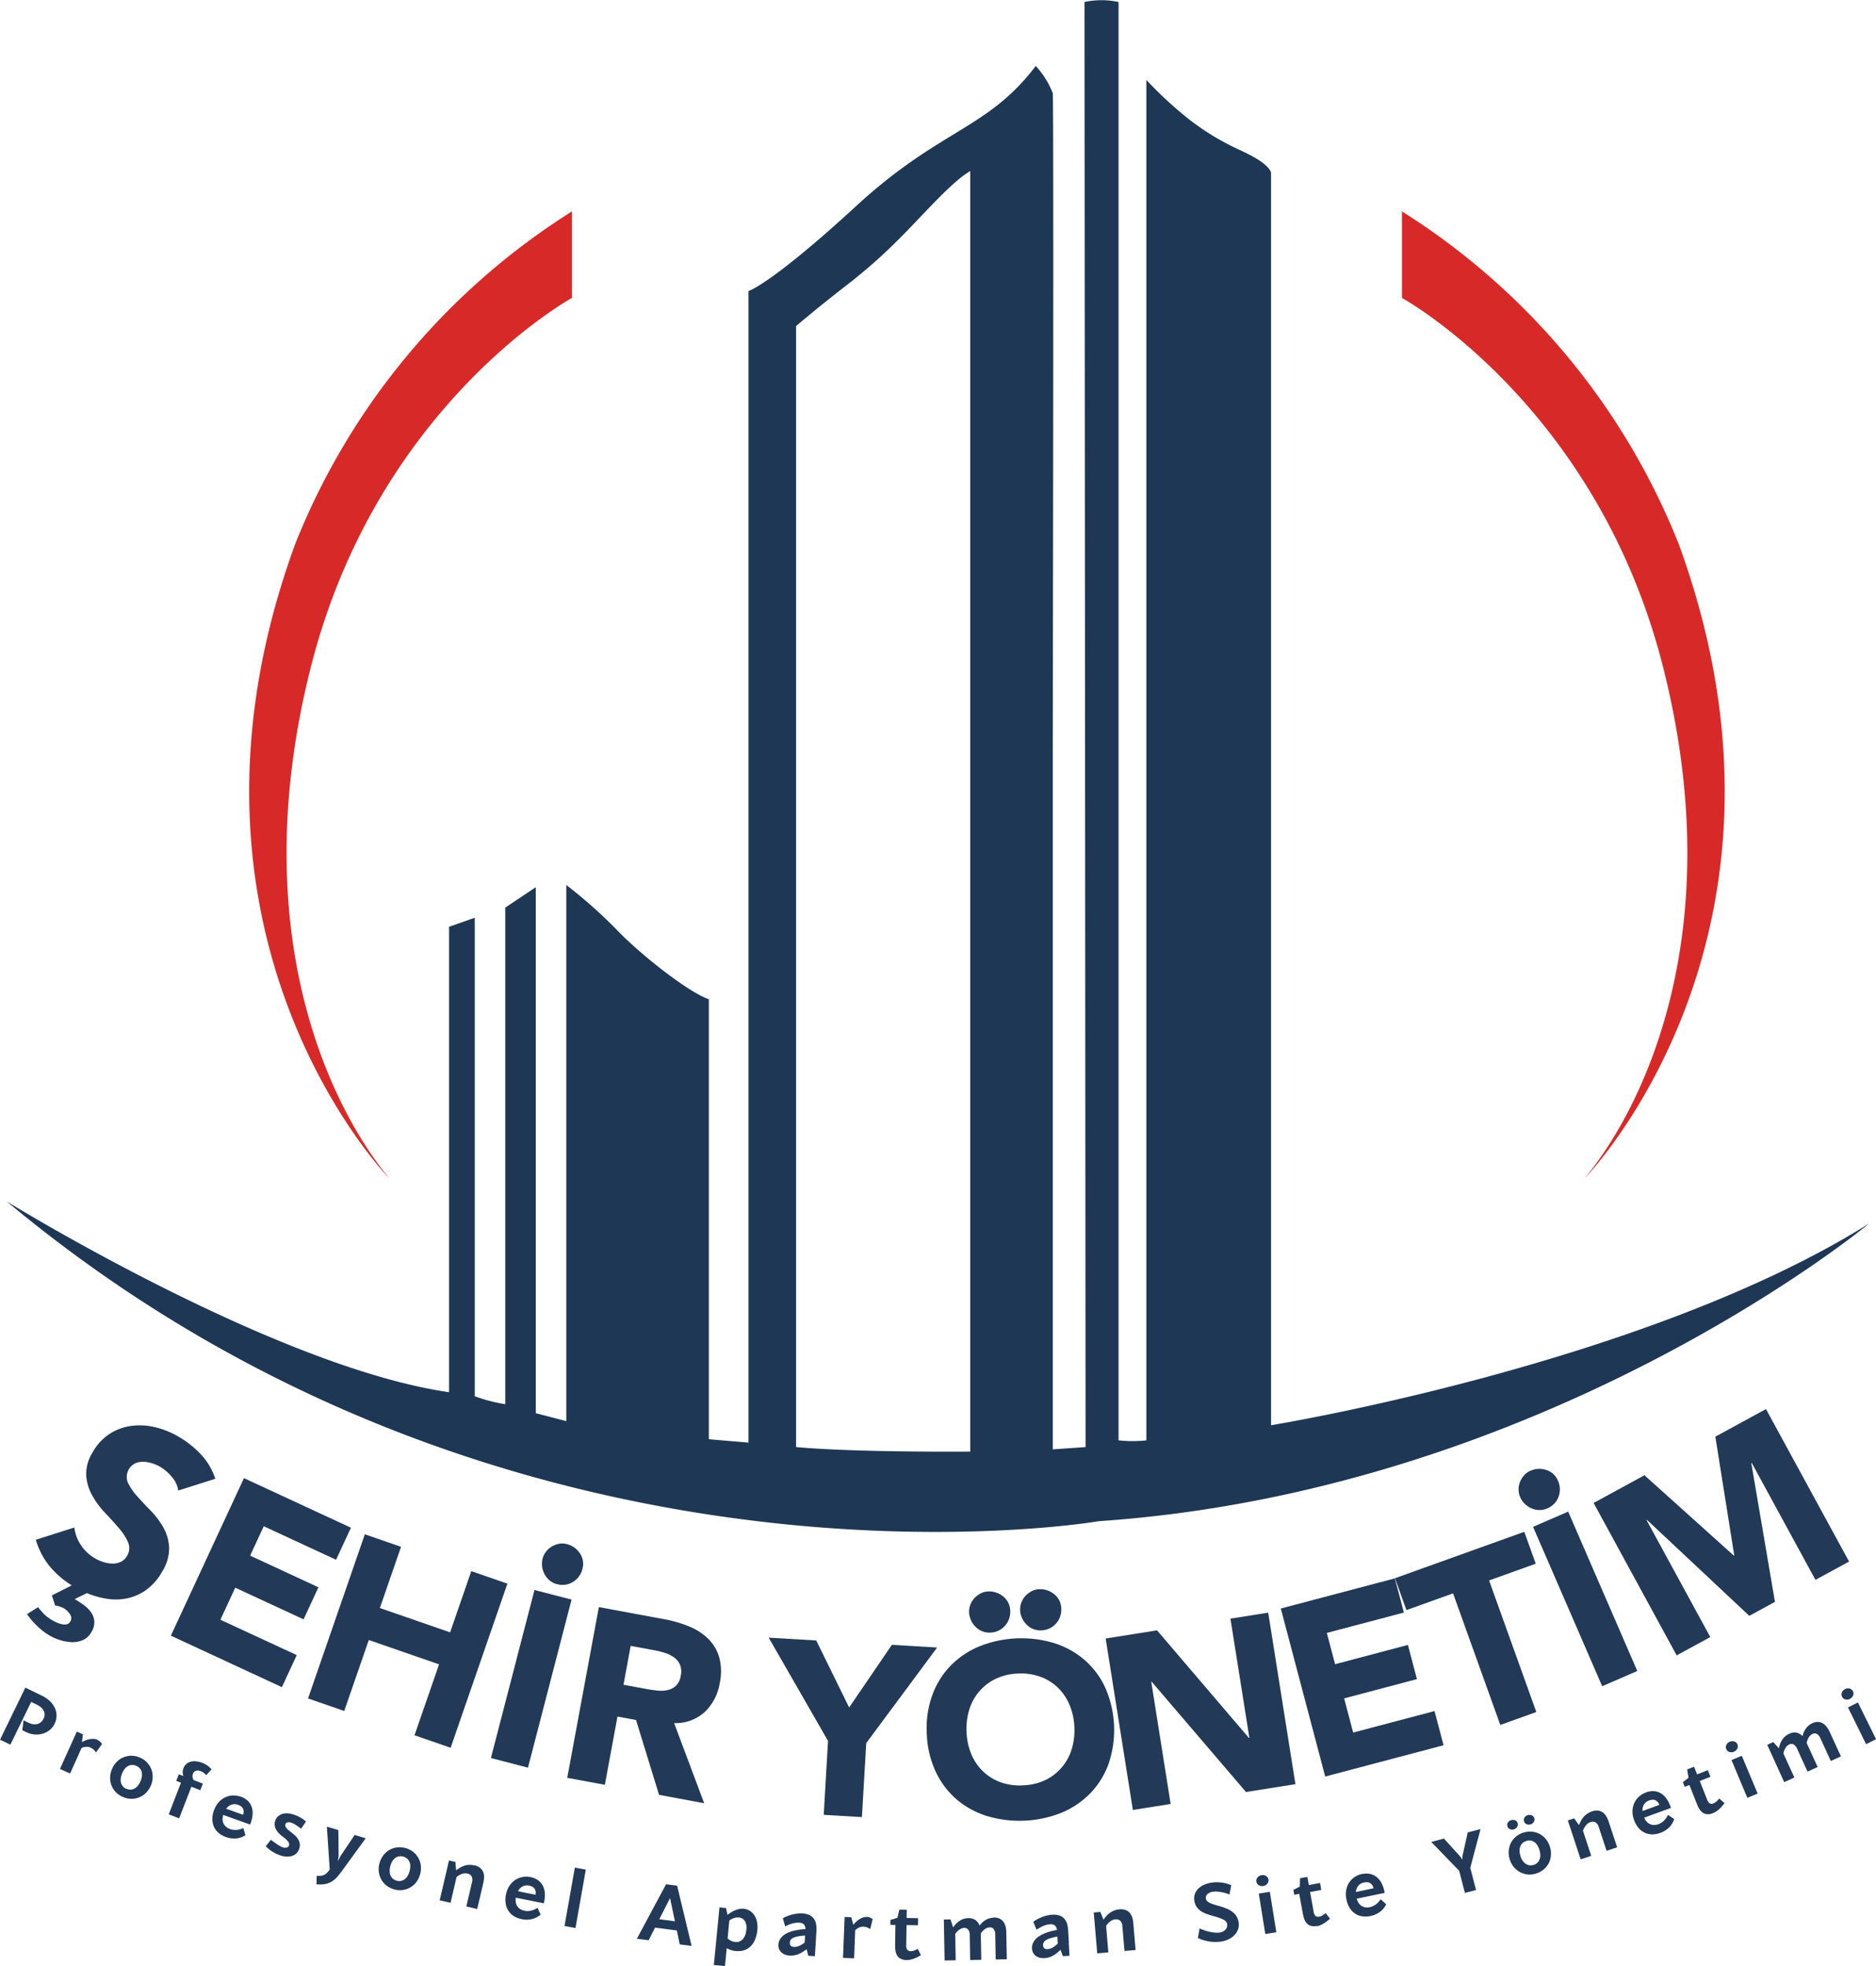 <svg xmlns="http://www.w3.org/2000/svg" width="150.674" height="157.914" viewBox="0 0 150.674 157.914">
  <g id="logo" transform="translate(-15.13 -6.856)">
    <g id="Group_33" data-name="Group 33" transform="translate(17.302 120.032)">
      <path id="Path_149" data-name="Path 149" d="M32.246,274.027a2.165,2.165,0,0,0-.529-1.11,3.651,3.651,0,0,0-.935-.8,2.9,2.9,0,0,0-.638-.275,2.616,2.616,0,0,0-.7-.122,1.48,1.48,0,0,0-.664.127A1.223,1.223,0,0,0,28.2,273.4a4.5,4.5,0,0,0,.747,1.088c.337.376.7.769,1.106,1.18a6.384,6.384,0,0,1,1.005,1.351,3.663,3.663,0,0,1,.455,1.6,3.556,3.556,0,0,1-.564,1.927,4.543,4.543,0,0,1-1.211,1.416,4.108,4.108,0,0,1-1.486.7,4.4,4.4,0,0,1-1.643.074,6.807,6.807,0,0,1-1.7-.468l-.983.481a8.452,8.452,0,0,1,.734.481,2.566,2.566,0,0,1,.586.586,1.453,1.453,0,0,1,.258.717,1.52,1.52,0,0,1-.24.874,1.456,1.456,0,0,1-.7.642,2.021,2.021,0,0,1-.909.157,3.644,3.644,0,0,1-.935-.175,4.283,4.283,0,0,1-.782-.337,5.308,5.308,0,0,1-1.018-.778,5.7,5.7,0,0,1-.822-.962l.887-.555c.1.135.249.3.428.5a3.029,3.029,0,0,0,.717.551,3.328,3.328,0,0,0,.415.205,1.945,1.945,0,0,0,.406.122.89.89,0,0,0,.358-.009.432.432,0,0,0,.262-.214.528.528,0,0,0-.044-.616,1.546,1.546,0,0,0-.476-.455,2.133,2.133,0,0,0-.695-.219l-.262-.809,1.6-.809a7.2,7.2,0,0,1-1.783-1.538,6.133,6.133,0,0,1-1.106-2.124L23.9,277a3.236,3.236,0,0,0,.546,1.442,3.387,3.387,0,0,0,1.119,1.04,3.283,3.283,0,0,0,.7.3,2.436,2.436,0,0,0,.73.114,1.412,1.412,0,0,0,.651-.149,1.11,1.11,0,0,0,.485-.468,1.177,1.177,0,0,0,.079-1.1,4.4,4.4,0,0,0-.743-1.141c-.337-.389-.7-.8-1.11-1.228a6.87,6.87,0,0,1-1.023-1.386,3.83,3.83,0,0,1-.481-1.6,3.233,3.233,0,0,1,.516-1.862,4.146,4.146,0,0,1,1.368-1.486,4.265,4.265,0,0,1,1.731-.638,5.278,5.278,0,0,1,1.9.1,6.88,6.88,0,0,1,1.875.752,7.937,7.937,0,0,1,1.814,1.429,5.258,5.258,0,0,1,1.163,1.967l-2.976.944Z" transform="translate(-20.1 -267.488)" fill="#223957"/>
      <path id="Path_150" data-name="Path 150" d="M52.391,278.48l8.6,3.986-1.193,2.574-5.809-2.692-1.093,2.36,5.485,2.544-1.193,2.574L51.7,287.283l-1.193,2.574,6.132,2.841-1.193,2.574-8.916-4.135,5.87-12.653Z" transform="translate(-34.978 -272.938)" fill="#223957"/>
      <path id="Path_151" data-name="Path 151" d="M76.3,288.81l2.907,1.005-1.7,4.917,5.643,1.954,1.7-4.917,2.9,1.005-4.559,13.182-2.9-1.005,1.971-5.695L76.618,297.3,74.646,303l-2.906-1.005L76.3,288.81Z" transform="translate(-49.17 -278.753)" fill="#223957"/>
      <path id="Path_152" data-name="Path 152" d="M108.841,294.243l2.976.769-3.5,13.5-2.976-.774,3.5-13.5Zm1.809-.468a1.524,1.524,0,0,1-.594-.3,1.663,1.663,0,0,1-.4-.49,1.827,1.827,0,0,1-.2-.612,1.721,1.721,0,0,1,.035-.651,1.522,1.522,0,0,1,.275-.559,1.594,1.594,0,0,1,.463-.411,1.852,1.852,0,0,1,.573-.219,1.417,1.417,0,0,1,.634.022,1.748,1.748,0,0,1,1.049.739,1.491,1.491,0,0,1,.205,1.254,1.666,1.666,0,0,1-.76,1.045,1.584,1.584,0,0,1-1.285.175Z" transform="translate(-68.084 -279.711)" fill="#223957"/>
      <path id="Path_153" data-name="Path 153" d="M121.909,302.184l5.306.983a9.546,9.546,0,0,1,1.949.573,4.71,4.71,0,0,1,1.521.983,3.462,3.462,0,0,1,.887,1.486,4.383,4.383,0,0,1,.044,2.08,4.091,4.091,0,0,1-1.215,2.33,3.452,3.452,0,0,1-2.448.879l2.413,6.438-3.623-.673-1.849-6.014-1.49-.275-1.014,5.481-3.02-.559,2.539-13.715Zm1.971,6.233,1.783.332c.271.048.559.092.87.131a2.782,2.782,0,0,0,.857-.022,1.485,1.485,0,0,0,.695-.341,1.392,1.392,0,0,0,.4-.826,1.5,1.5,0,0,0-.057-.874,1.471,1.471,0,0,0-.455-.577,2.54,2.54,0,0,0-.712-.363,6.713,6.713,0,0,0-.822-.214l-1.976-.367-.577,3.121Z" transform="translate(-75.982 -286.279)" fill="#223957"/>
      <path id="Path_154" data-name="Path 154" d="M161.154,316.1l-4.764-8.291,3.816.223,2.644,5.385,3.431-5.031,3.636.214-5.695,7.679-.345,5.94-3.068-.179Z" transform="translate(-96.822 -289.449)" fill="#223957"/>
      <path id="Path_155" data-name="Path 155" d="M185.428,310.5a7.851,7.851,0,0,1,.428-3.055,6.6,6.6,0,0,1,1.464-2.382,6.9,6.9,0,0,1,2.316-1.569,9.1,9.1,0,0,1,6.023-.267,6.908,6.908,0,0,1,2.448,1.359,6.6,6.6,0,0,1,1.665,2.242,8.469,8.469,0,0,1,.267,6.062,6.6,6.6,0,0,1-1.464,2.382,6.972,6.972,0,0,1-2.316,1.573,9.132,9.132,0,0,1-6.023.262,6.909,6.909,0,0,1-2.448-1.359,6.6,6.6,0,0,1-1.665-2.242A7.833,7.833,0,0,1,185.428,310.5Zm3.191-.14a5.169,5.169,0,0,0,.385,1.788,4.078,4.078,0,0,0,.94,1.377,3.926,3.926,0,0,0,1.407.874,4.515,4.515,0,0,0,1.8.253,4.617,4.617,0,0,0,1.766-.411,4.01,4.01,0,0,0,1.324-1,4.1,4.1,0,0,0,.813-1.455,5.172,5.172,0,0,0,.227-1.814,5.109,5.109,0,0,0-.385-1.779,4.133,4.133,0,0,0-.94-1.39,3.986,3.986,0,0,0-1.407-.874,4.593,4.593,0,0,0-1.8-.258,4.54,4.54,0,0,0-1.766.415,4.01,4.01,0,0,0-1.324,1,4.1,4.1,0,0,0-.813,1.464,5.188,5.188,0,0,0-.227,1.805Zm1.914-7.977a1.546,1.546,0,0,1-.656-.109,1.664,1.664,0,0,1-.529-.35,1.77,1.77,0,0,1-.524-1.158,1.574,1.574,0,0,1,.1-.616,1.6,1.6,0,0,1,.323-.529,1.874,1.874,0,0,1,.485-.376,1.432,1.432,0,0,1,.612-.166,1.756,1.756,0,0,1,1.219.4,1.486,1.486,0,0,1,.564,1.136,1.656,1.656,0,0,1-.42,1.219,1.606,1.606,0,0,1-1.18.546Zm4.1-.179a1.545,1.545,0,0,1-.656-.109,1.665,1.665,0,0,1-.529-.35,1.774,1.774,0,0,1-.367-.525,1.6,1.6,0,0,1-.157-.634,1.575,1.575,0,0,1,.1-.616,1.6,1.6,0,0,1,.323-.529,1.875,1.875,0,0,1,.485-.376,1.433,1.433,0,0,1,.612-.166,1.756,1.756,0,0,1,1.219.4,1.486,1.486,0,0,1,.564,1.136,1.656,1.656,0,0,1-.42,1.219,1.606,1.606,0,0,1-1.18.546Z" transform="translate(-113.163 -284.43)" fill="#223957"/>
      <path id="Path_156" data-name="Path 156" d="M218.31,305.286l4.126-.656,7.378,8.641h.039l-1.521-9.581,3.033-.481,2.185,13.776-3.969.629-7.57-8.851h-.039l1.556,9.812-3.033.481-2.185-13.776Z" transform="translate(-131.679 -286.859)" fill="#223957"/>
      <path id="Path_157" data-name="Path 157" d="M250.49,299.331l9.161-2.421.726,2.745-6.189,1.635.664,2.513,5.848-1.547.726,2.745-5.848,1.547.726,2.745,6.534-1.726.726,2.745-9.506,2.513-3.562-13.484Z" transform="translate(-149.794 -283.313)" fill="#223957"/>
      <path id="Path_158" data-name="Path 158" d="M276.143,293.3l-3.746,1.346-.918-2.561,10.385-3.728.918,2.561-3.746,1.346,3.794,10.568-2.893,1.036Z" transform="translate(-161.61 -278.5)" fill="#223957"/>
      <path id="Path_159" data-name="Path 159" d="M296.5,279.96a1.509,1.509,0,0,1-.651.131,1.588,1.588,0,0,1-.621-.14,1.875,1.875,0,0,1-.533-.358,1.582,1.582,0,0,1-.371-.538,1.533,1.533,0,0,1-.127-.612,1.58,1.58,0,0,1,.114-.608,1.856,1.856,0,0,1,.319-.524,1.4,1.4,0,0,1,.516-.372,1.732,1.732,0,0,1,1.281-.061,1.477,1.477,0,0,1,.931.861,1.654,1.654,0,0,1,.044,1.289,1.594,1.594,0,0,1-.9.931Zm-1.141,1.482,2.819-1.224,5.551,12.8-2.819,1.224Z" transform="translate(-174.4 -271.983)" fill="#223957"/>
      <path id="Path_160" data-name="Path 160" d="M307.98,273.339l4.082-2.225,7.177,6.455.035-.017-1.517-9.537,4.065-2.216,6.674,12.247-2.7,1.469-5.118-9.393-.035.017,1.9,11.145-2.059,1.123-8.217-7.706-.035.018,5.118,9.393-2.7,1.469-6.674-12.247Z" transform="translate(-182.157 -265.8)" fill="#223957"/>
    </g>
    <g id="Group_34" data-name="Group 34" transform="translate(15.13 142.401)">
      <path id="Path_161" data-name="Path 161" d="M17.158,316.98l1.337.651a2.413,2.413,0,0,1,.66.455,1.868,1.868,0,0,1,.393.559,1.439,1.439,0,0,1,.122.616,1.493,1.493,0,0,1-.153.621,1.408,1.408,0,0,1-.411.516,1.592,1.592,0,0,1-.568.288,1.751,1.751,0,0,1-.642.057,1.908,1.908,0,0,1-.647-.179l-.328-.157.1-.8.393.192a1.241,1.241,0,0,0,.38.122.881.881,0,0,0,.341-.017.711.711,0,0,0,.284-.149.871.871,0,0,0,.21-.28.769.769,0,0,0,.083-.319.721.721,0,0,0-.066-.3.842.842,0,0,0-.205-.271,1.469,1.469,0,0,0-.332-.223l-.476-.232-1.67,3.435-.83-.4,2.028-4.174Z" transform="translate(-15.13 -316.98)" fill="#223957"/>
      <path id="Path_162" data-name="Path 162" d="M29.135,325.721a1.046,1.046,0,0,1,.236.153,1.267,1.267,0,0,1,.157.192l-.485.677a1.062,1.062,0,0,0-.214-.249.935.935,0,0,0-.227-.14.75.75,0,0,0-.323-.061,1.093,1.093,0,0,0-.389.083l-.927,2.059-.813-.367,1.355-3,.485.219-.074.629a2.2,2.2,0,0,1,.306-.149,1.5,1.5,0,0,1,.323-.092,1.566,1.566,0,0,1,.315-.022.8.8,0,0,1,.288.07Z" transform="translate(-21.334 -321.534)" fill="#223957"/>
      <path id="Path_163" data-name="Path 163" d="M36.405,332.823a1.746,1.746,0,0,1-.564-.376,1.61,1.61,0,0,1-.472-1.176,1.726,1.726,0,0,1,.149-.691,1.783,1.783,0,0,1,.389-.586,1.577,1.577,0,0,1,.542-.363,1.631,1.631,0,0,1,.629-.122,1.711,1.711,0,0,1,.664.14,1.679,1.679,0,0,1,.564.376,1.633,1.633,0,0,1,.358.538,1.665,1.665,0,0,1,.122.643,1.758,1.758,0,0,1-.144.686,1.8,1.8,0,0,1-.389.59,1.577,1.577,0,0,1-.542.363,1.637,1.637,0,0,1-.634.122,1.709,1.709,0,0,1-.664-.14Zm.28-.66a.764.764,0,0,0,.332.066.7.7,0,0,0,.31-.087.892.892,0,0,0,.271-.232,1.387,1.387,0,0,0,.21-.363,1.573,1.573,0,0,0,.114-.411.829.829,0,0,0-.026-.35.684.684,0,0,0-.157-.28.836.836,0,0,0-.284-.192.782.782,0,0,0-.337-.066.7.7,0,0,0-.31.087.861.861,0,0,0-.267.227,1.6,1.6,0,0,0-.323.774.944.944,0,0,0,.026.354.7.7,0,0,0,.157.284.751.751,0,0,0,.284.2Z" transform="translate(-26.523 -324.034)" fill="#223957"/>
      <path id="Path_164" data-name="Path 164" d="M47.118,332.242l-.38-.149.205-.529.372.144a.868.868,0,0,1,0-.629.83.83,0,0,1,.232-.341.858.858,0,0,1,.354-.184,1.242,1.242,0,0,1,.446-.026,1.932,1.932,0,0,1,.507.131,1.607,1.607,0,0,1,.42.232,1.683,1.683,0,0,1,.3.28l-.437.468a1.247,1.247,0,0,0-.184-.188.87.87,0,0,0-.245-.135.571.571,0,0,0-.385-.031.382.382,0,0,0-.245.24.574.574,0,0,0-.035.219.639.639,0,0,0,.092.288l.739.284-.205.529-.717-.28-.983,2.539-.835-.323.983-2.539Z" transform="translate(-32.581 -324.602)" fill="#223957"/>
      <path id="Path_165" data-name="Path 165" d="M56.451,336.9a1.564,1.564,0,0,1,.551.328,1.207,1.207,0,0,1,.319.5,1.534,1.534,0,0,1,.07.642,2.526,2.526,0,0,1-.2.769l-2.155-.774a1.248,1.248,0,0,0-.052.385.861.861,0,0,0,.083.323.763.763,0,0,0,.205.253,1,1,0,0,0,.315.175,1.144,1.144,0,0,0,.288.066,1.932,1.932,0,0,0,.275,0,1.269,1.269,0,0,0,.262-.052,2.275,2.275,0,0,0,.24-.092l.166.577a1.8,1.8,0,0,1-.319.157,1.651,1.651,0,0,1-.787.092,2.206,2.206,0,0,1-.463-.109,1.847,1.847,0,0,1-.577-.323,1.36,1.36,0,0,1-.372-.481,1.483,1.483,0,0,1-.135-.616,2.084,2.084,0,0,1,.131-.73,2,2,0,0,1,.354-.621,1.667,1.667,0,0,1,.511-.4,1.553,1.553,0,0,1,.616-.162,1.636,1.636,0,0,1,.669.1Zm.184,1.455a.764.764,0,0,0,.039-.3.534.534,0,0,0-.07-.227.541.541,0,0,0-.153-.162.851.851,0,0,0-.219-.109.79.79,0,0,0-.52-.018.873.873,0,0,0-.437.332l1.359.485Z" transform="translate(-37.107 -328.139)" fill="#223957"/>
      <path id="Path_166" data-name="Path 166" d="M65.124,343.463a2.465,2.465,0,0,1-.337-.135,3.111,3.111,0,0,1-.59-.38,2.148,2.148,0,0,1-.227-.214l.415-.52c.079.066.157.127.245.188s.17.122.253.179.166.1.24.144a.978.978,0,0,0,.2.092.524.524,0,0,0,.341.022.263.263,0,0,0,.17-.162.318.318,0,0,0-.044-.275,1.574,1.574,0,0,0-.323-.337l-.2-.153a2.5,2.5,0,0,1-.293-.271,1.349,1.349,0,0,1-.2-.293.914.914,0,0,1-.087-.319.884.884,0,0,1,.044-.345.76.76,0,0,1,.214-.341.944.944,0,0,1,.341-.2,1.269,1.269,0,0,1,.437-.048,1.973,1.973,0,0,1,.5.1,3.116,3.116,0,0,1,.533.236,2.743,2.743,0,0,1,.446.319l-.4.577c-.061-.052-.127-.1-.2-.153l-.205-.14a1.906,1.906,0,0,0-.2-.114,1.1,1.1,0,0,0-.175-.074.546.546,0,0,0-.306-.026.217.217,0,0,0-.166.144.314.314,0,0,0,.022.223.785.785,0,0,0,.254.275l.175.14c.122.1.236.192.337.289a1.341,1.341,0,0,1,.245.31.9.9,0,0,1,.118.345.866.866,0,0,1-.048.4.85.85,0,0,1-.223.363.9.9,0,0,1-.354.205,1.251,1.251,0,0,1-.45.052,1.984,1.984,0,0,1-.511-.1Z" transform="translate(-42.624 -329.992)" fill="#223957"/>
      <path id="Path_167" data-name="Path 167" d="M77.245,343.461l-2.015,2.771-.21.258a1.829,1.829,0,0,1-.428.4,1.712,1.712,0,0,1-.446.21,1.761,1.761,0,0,1-.441.074c-.144,0-.284,0-.415-.009l.017-.682c.1,0,.184,0,.267,0a.75.75,0,0,0,.227-.039.917.917,0,0,0,.21-.1,1.021,1.021,0,0,0,.2-.192l.14-.17v-.009l-.227-3.44.922.275.022,2.045-.057.459.2-.411,1.145-1.7.887.267Z" transform="translate(-47.87 -331.363)" fill="#223957"/>
      <path id="Path_168" data-name="Path 168" d="M85.972,349.7a1.766,1.766,0,0,1-.612-.293,1.641,1.641,0,0,1-.424-.481,1.733,1.733,0,0,1-.205-.621,1.771,1.771,0,0,1,.052-.7,1.818,1.818,0,0,1,.306-.634,1.682,1.682,0,0,1,.485-.433,1.566,1.566,0,0,1,.608-.205,1.8,1.8,0,0,1,1.285.341,1.618,1.618,0,0,1,.428.485,1.579,1.579,0,0,1,.205.621,1.885,1.885,0,0,1-.358,1.333,1.635,1.635,0,0,1-1.1.638,1.68,1.68,0,0,1-.673-.048Zm.188-.695a.825.825,0,0,0,.341.017.756.756,0,0,0,.3-.131.859.859,0,0,0,.236-.262,1.542,1.542,0,0,0,.162-.385,1.687,1.687,0,0,0,.057-.42.8.8,0,0,0-.074-.345.754.754,0,0,0-.192-.258.776.776,0,0,0-.306-.153.763.763,0,0,0-.341-.018.675.675,0,0,0-.293.127.988.988,0,0,0-.236.262,1.346,1.346,0,0,0-.162.393,1.423,1.423,0,0,0-.052.415.87.87,0,0,0,.074.345.717.717,0,0,0,.192.262.747.747,0,0,0,.306.153Z" transform="translate(-54.303 -333.494)" fill="#223957"/>
      <path id="Path_169" data-name="Path 169" d="M98.7,349.129a1.116,1.116,0,0,1,.459.205.827.827,0,0,1,.249.319,1.022,1.022,0,0,1,.079.406,2.074,2.074,0,0,1-.052.455l-.5,2.129-.87-.205.455-1.954a.633.633,0,0,0-.031-.459.483.483,0,0,0-.332-.227.793.793,0,0,0-.415.017,1.427,1.427,0,0,0-.463.258l-.485,2.072-.87-.2.747-3.2.52.122.048.669a3.728,3.728,0,0,1,.337-.223,1.85,1.85,0,0,1,.345-.153,1.466,1.466,0,0,1,.367-.061,1.626,1.626,0,0,1,.4.039Z" transform="translate(-60.609 -334.859)" fill="#223957"/>
      <path id="Path_170" data-name="Path 170" d="M110.036,351.768a1.56,1.56,0,0,1,.59.245,1.231,1.231,0,0,1,.389.446,1.551,1.551,0,0,1,.162.625,2.569,2.569,0,0,1-.083.787l-2.247-.45a1.151,1.151,0,0,0,0,.389.817.817,0,0,0,.127.31.788.788,0,0,0,.24.223,1.1,1.1,0,0,0,.337.127,1.131,1.131,0,0,0,.293.022,1.4,1.4,0,0,0,.275-.044,1.211,1.211,0,0,0,.249-.092c.079-.039.153-.079.223-.122l.249.546a1.821,1.821,0,0,1-.293.2,1.5,1.5,0,0,1-.354.144,1.758,1.758,0,0,1-.411.061,2,2,0,0,1-.472-.044,1.924,1.924,0,0,1-.616-.236,1.4,1.4,0,0,1-.437-.424,1.456,1.456,0,0,1-.223-.59,1.939,1.939,0,0,1,.026-.739,1.905,1.905,0,0,1,.262-.664,1.647,1.647,0,0,1,.446-.472,1.554,1.554,0,0,1,.586-.249,1.684,1.684,0,0,1,.677,0Zm.393,1.416a.763.763,0,0,0,0-.3.571.571,0,0,0-.1-.214.5.5,0,0,0-.175-.14.964.964,0,0,0-.232-.079.793.793,0,0,0-.516.057.86.86,0,0,0-.385.393Z" transform="translate(-67.418 -336.545)" fill="#223957"/>
      <path id="Path_171" data-name="Path 171" d="M119.7,350.064l.879.157-.83,4.69-.879-.157.83-4.694Z" transform="translate(-73.529 -335.602)" fill="#223957"/>
      <path id="Path_172" data-name="Path 172" d="M135.368,356.831l-1.748-.227-.511,1.014-.948-.122,2.347-4.375.887.118,1.163,4.834-.953-.122-.232-1.11Zm-.149-.73-.393-1.871-.865,1.7,1.259.166Z" transform="translate(-81.01 -337.324)" fill="#223957"/>
      <path id="Path_173" data-name="Path 173" d="M148.653,357.47a1.274,1.274,0,0,1,.494.149,1.148,1.148,0,0,1,.385.341,1.44,1.44,0,0,1,.232.524,2.028,2.028,0,0,1,.039.7,2.531,2.531,0,0,1-.192.791,1.629,1.629,0,0,1-.372.546,1.3,1.3,0,0,1-.529.3,1.765,1.765,0,0,1-.651.052,1.845,1.845,0,0,1-.393-.083,2.237,2.237,0,0,1-.323-.144l-.14,1.438L146.31,362l.35-3.588.1-1.04.529.052.114.551a2.129,2.129,0,0,1,.306-.214,2.033,2.033,0,0,1,.323-.162,1.909,1.909,0,0,1,.319-.1.988.988,0,0,1,.3-.017Zm-.634,2.679a.7.7,0,0,0,.363-.048.71.71,0,0,0,.271-.2,1,1,0,0,0,.179-.315,1.674,1.674,0,0,0,.087-.406,1.1,1.1,0,0,0-.118-.717.614.614,0,0,0-.481-.28.9.9,0,0,0-.385.044,1.558,1.558,0,0,0-.38.192l-.14,1.447a1.109,1.109,0,0,0,.258.179.907.907,0,0,0,.341.1Z" transform="translate(-88.976 -339.717)" fill="#223957"/>
      <path id="Path_174" data-name="Path 174" d="M161.165,360.876l-.07,1.045-.529-.035-.131-.524c-.1.074-.21.144-.315.214a2.279,2.279,0,0,1-.323.17,1.542,1.542,0,0,1-.35.1,1.645,1.645,0,0,1-.393.022,1.125,1.125,0,0,1-.372-.083.959.959,0,0,1-.288-.184.754.754,0,0,1-.179-.271.8.8,0,0,1-.048-.341.97.97,0,0,1,.162-.476,1.228,1.228,0,0,1,.411-.376,2.371,2.371,0,0,1,.669-.262,5.3,5.3,0,0,1,.931-.131.558.558,0,0,0-.118-.367.5.5,0,0,0-.372-.144,1.777,1.777,0,0,0-.306.009,1.973,1.973,0,0,0-.288.061,2.324,2.324,0,0,0-.275.1c-.092.039-.179.079-.271.127l-.184-.66a2.424,2.424,0,0,1,.319-.153c.122-.048.253-.092.389-.131a3.3,3.3,0,0,1,.433-.083,2.578,2.578,0,0,1,.45-.013,1.441,1.441,0,0,1,.559.136.876.876,0,0,1,.35.3,1,1,0,0,1,.17.433,2.385,2.385,0,0,1,.026.538l-.061.988Zm-2.076-.061a.385.385,0,0,0,.057.258.35.35,0,0,0,.262.1.836.836,0,0,0,.236-.017.994.994,0,0,0,.219-.074,1.646,1.646,0,0,0,.21-.114c.07-.044.135-.087.2-.135l.039-.568a3.829,3.829,0,0,0-.6.07,1.78,1.78,0,0,0-.372.118.484.484,0,0,0-.192.162A.45.45,0,0,0,159.089,360.815Z" transform="translate(-95.649 -340.347)" fill="#223957"/>
      <path id="Path_175" data-name="Path 175" d="M171.938,359.11a.672.672,0,0,1,.275.057,1.48,1.48,0,0,1,.219.118l-.2.809a1.186,1.186,0,0,0-.293-.153,1.062,1.062,0,0,0-.262-.044.807.807,0,0,0-.323.066,1.092,1.092,0,0,0-.328.223l-.087,2.255-.892-.035.131-3.287.533.022.166.612a2.018,2.018,0,0,1,.227-.249,1.643,1.643,0,0,1,.262-.205,1.3,1.3,0,0,1,.284-.135.758.758,0,0,1,.293-.044Z" transform="translate(-102.34 -340.696)" fill="#223957"/>
      <path id="Path_176" data-name="Path 176" d="M180.057,361.848a1.045,1.045,0,0,1-.468-.1.689.689,0,0,1-.284-.249,1,1,0,0,1-.14-.372,3.026,3.026,0,0,1-.035-.463l.026-1.63-.406-.009v-.4l.564-.162.157-.66.594.009-.009.66.918.013-.009.568-.918-.013-.026,1.6a.607.607,0,0,0,.087.385.335.335,0,0,0,.254.109.807.807,0,0,0,.293-.048c.092-.035.188-.079.293-.131l.254.5c-.079.048-.162.092-.249.14a1.813,1.813,0,0,1-.28.127,2.4,2.4,0,0,1-.3.092,1.3,1.3,0,0,1-.319.031Z" transform="translate(-107.237 -339.965)" fill="#223957"/>
      <path id="Path_177" data-name="Path 177" d="M192.575,359.23a1.091,1.091,0,0,1,.45.079.819.819,0,0,1,.315.24,1.107,1.107,0,0,1,.188.38,1.938,1.938,0,0,1,.066.5l.039,2.155-.892.017-.035-1.993a.719.719,0,0,0-.118-.441.369.369,0,0,0-.306-.144.672.672,0,0,0-.4.135,1.358,1.358,0,0,0-.337.35l.039,2.12-.892.017-.035-1.989a.7.7,0,0,0-.122-.446.378.378,0,0,0-.31-.144.679.679,0,0,0-.393.135,1.3,1.3,0,0,0-.341.35l.039,2.115-.892.017-.061-3.291.533-.009.214.647a1.752,1.752,0,0,1,.271-.332,1.632,1.632,0,0,1,.3-.232,1.316,1.316,0,0,1,.315-.136,1.173,1.173,0,0,1,.315-.048,1.008,1.008,0,0,1,.594.153.947.947,0,0,1,.332.45,1.546,1.546,0,0,1,.538-.485,1.356,1.356,0,0,1,.594-.157Z" transform="translate(-112.771 -340.764)" fill="#223957"/>
      <path id="Path_178" data-name="Path 178" d="M207.723,360.961l.057,1.045-.529.031-.192-.507c-.092.087-.188.17-.284.249a1.932,1.932,0,0,1-.3.205,1.5,1.5,0,0,1-.332.144,1.336,1.336,0,0,1-.385.066,1.2,1.2,0,0,1-.38-.035.974.974,0,0,1-.31-.149.727.727,0,0,1-.21-.249.765.765,0,0,1-.087-.332.942.942,0,0,1,.1-.49,1.256,1.256,0,0,1,.363-.424,2.591,2.591,0,0,1,.634-.341,5.4,5.4,0,0,1,.909-.245.559.559,0,0,0-.162-.35.508.508,0,0,0-.385-.1,1.671,1.671,0,0,0-.3.044,2.106,2.106,0,0,0-.28.1,2.93,2.93,0,0,0-.262.131c-.083.048-.17.1-.253.157l-.262-.634a3.333,3.333,0,0,1,.3-.192,2.914,2.914,0,0,1,.372-.175,3.077,3.077,0,0,1,.415-.135,2.155,2.155,0,0,1,.446-.066,1.436,1.436,0,0,1,.573.066.955.955,0,0,1,.385.254,1.067,1.067,0,0,1,.223.411,2.194,2.194,0,0,1,.087.533l.057.988Zm-2.067.188a.359.359,0,0,0,.092.249.333.333,0,0,0,.275.07.681.681,0,0,0,.232-.044.927.927,0,0,0,.21-.1,1.911,1.911,0,0,0,.192-.136l.184-.157-.031-.568a4.872,4.872,0,0,0-.586.14,1.512,1.512,0,0,0-.354.162.476.476,0,0,0-.17.184.4.4,0,0,0-.039.2Z" transform="translate(-121.883 -340.466)" fill="#223957"/>
      <path id="Path_179" data-name="Path 179" d="M218.175,357.722a1.136,1.136,0,0,1,.5.052.794.794,0,0,1,.337.227,1.1,1.1,0,0,1,.2.358,1.789,1.789,0,0,1,.087.45l.188,2.181-.892.074-.17-2a.625.625,0,0,0-.17-.424.5.5,0,0,0-.389-.114.831.831,0,0,0-.389.144,1.361,1.361,0,0,0-.358.389l.179,2.12-.892.074-.28-3.278.529-.044.254.621a3.794,3.794,0,0,1,.253-.315,1.529,1.529,0,0,1,.284-.249,1.713,1.713,0,0,1,.332-.175,1.367,1.367,0,0,1,.393-.087Z" transform="translate(-128.28 -339.911)" fill="#223957"/>
      <path id="Path_180" data-name="Path 180" d="M236.674,357.521a3.252,3.252,0,0,1-.848-.009,3.676,3.676,0,0,1-.953-.28l.136-.774c.114.052.24.1.376.149a3.467,3.467,0,0,0,.415.118,3.559,3.559,0,0,0,.415.066,1.826,1.826,0,0,0,.38,0,.828.828,0,0,0,.284-.083.673.673,0,0,0,.205-.149.457.457,0,0,0,.118-.2.5.5,0,0,0,.022-.227.391.391,0,0,0-.079-.2.586.586,0,0,0-.188-.162,2.056,2.056,0,0,0-.319-.144c-.131-.048-.288-.1-.476-.149s-.372-.109-.551-.17a2.041,2.041,0,0,1-.481-.232,1.3,1.3,0,0,1-.358-.35,1.171,1.171,0,0,1-.188-.52,1.079,1.079,0,0,1,.052-.533,1.127,1.127,0,0,1,.288-.428,1.6,1.6,0,0,1,.476-.306,2.557,2.557,0,0,1,1.058-.188,2.933,2.933,0,0,1,.4.035,3.223,3.223,0,0,1,.367.083c.118.035.223.074.328.114l-.144.756a2.106,2.106,0,0,0-.31-.114,3.114,3.114,0,0,0-.35-.083,3.24,3.24,0,0,0-.345-.044,1.609,1.609,0,0,0-.3.009.848.848,0,0,0-.455.184.4.4,0,0,0-.135.367.36.36,0,0,0,.1.205.71.71,0,0,0,.219.149,2.672,2.672,0,0,0,.323.122c.122.039.258.079.406.122a5.19,5.19,0,0,1,.625.214,1.911,1.911,0,0,1,.476.271,1.273,1.273,0,0,1,.323.363,1.316,1.316,0,0,1,.162.494,1.113,1.113,0,0,1-.052.538,1.273,1.273,0,0,1-.288.459,1.639,1.639,0,0,1-.49.345,2.163,2.163,0,0,1-.656.188Z" transform="translate(-138.662 -337.114)" fill="#223957"/>
      <path id="Path_181" data-name="Path 181" d="M246.55,352.316a.529.529,0,0,1-.249-.017.427.427,0,0,1-.2-.127.408.408,0,0,1-.1-.214.4.4,0,0,1,.031-.227.494.494,0,0,1,.149-.184.523.523,0,0,1,.232-.1.566.566,0,0,1,.258.017.509.509,0,0,1,.2.127.394.394,0,0,1,.1.21.412.412,0,0,1-.031.232.469.469,0,0,1-.149.184.6.6,0,0,1-.236.1Zm1.053,3.715-.887.14-.52-3.247.887-.14Z" transform="translate(-145.093 -336.381)" fill="#223957"/>
      <path id="Path_182" data-name="Path 182" d="M254.7,355.7a1.087,1.087,0,0,1-.476,0,.72.72,0,0,1-.328-.188,1,1,0,0,1-.21-.337,2.5,2.5,0,0,1-.122-.45l-.293-1.6-.4.074-.07-.393.516-.262.022-.677.586-.1.118.651.9-.166.1.559-.9.166.284,1.569a.609.609,0,0,0,.157.358.319.319,0,0,0,.271.057.8.8,0,0,0,.28-.1,2.739,2.739,0,0,0,.262-.188l.345.446c-.066.061-.14.122-.219.184s-.162.122-.249.179a1.888,1.888,0,0,1-.28.149,1.181,1.181,0,0,1-.306.092Z" transform="translate(-148.922 -336.559)" fill="#223957"/>
      <path id="Path_183" data-name="Path 183" d="M263.754,351.2a1.576,1.576,0,0,1,.638-.009,1.282,1.282,0,0,1,.533.254,1.587,1.587,0,0,1,.4.511,2.565,2.565,0,0,1,.236.756l-2.242.468a1.2,1.2,0,0,0,.157.354.807.807,0,0,0,.24.232.757.757,0,0,0,.306.109,1,1,0,0,0,.358-.017,1.175,1.175,0,0,0,.28-.1,1.439,1.439,0,0,0,.236-.149,1.537,1.537,0,0,0,.192-.184c.057-.066.109-.135.157-.2l.441.406a2.269,2.269,0,0,1-.188.3,1.562,1.562,0,0,1-.267.271,2.017,2.017,0,0,1-.354.219,1.878,1.878,0,0,1-.45.149,1.905,1.905,0,0,1-.664.026,1.4,1.4,0,0,1-.568-.214,1.5,1.5,0,0,1-.437-.455,2.053,2.053,0,0,1-.267-.691,1.877,1.877,0,0,1-.022-.712,1.683,1.683,0,0,1,.223-.612,1.574,1.574,0,0,1,.441-.459,1.637,1.637,0,0,1,.625-.262Zm.918,1.145a.806.806,0,0,0-.122-.275.508.508,0,0,0-.179-.157.523.523,0,0,0-.219-.057.962.962,0,0,0-.245.022.811.811,0,0,0-.455.254.868.868,0,0,0-.2.511l1.412-.3Z" transform="translate(-154.351 -336.224)" fill="#223957"/>
      <path id="Path_184" data-name="Path 184" d="M280.382,346.328l-2.242-2.316,1.023-.267,1.316,1.455.153.236.013-.28.428-1.91,1.027-.267-.826,3.112.463,1.783-.892.232-.463-1.774Z" transform="translate(-163.187 -331.616)" fill="#223957"/>
      <path id="Path_185" data-name="Path 185" d="M292.63,341.538a.57.57,0,0,1-.17.022.345.345,0,0,1-.153-.039.36.36,0,0,1-.122-.092.333.333,0,0,1-.074-.14.386.386,0,0,1-.013-.157.338.338,0,0,1,.052-.144.467.467,0,0,1,.262-.188.571.571,0,0,1,.17-.022.461.461,0,0,1,.157.035.361.361,0,0,1,.122.092.317.317,0,0,1,.074.135.351.351,0,0,1-.044.306.462.462,0,0,1-.109.118A.452.452,0,0,1,292.63,341.538Zm1.774,3.553a1.7,1.7,0,0,1-.673.066,1.659,1.659,0,0,1-.616-.188,1.747,1.747,0,0,1-.5-.42,1.826,1.826,0,0,1-.323-.629,1.762,1.762,0,0,1-.07-.7,1.737,1.737,0,0,1,.188-.625,1.655,1.655,0,0,1,1.014-.8,1.776,1.776,0,0,1,.673-.066,1.635,1.635,0,0,1,.616.188,1.69,1.69,0,0,1,.5.42,1.727,1.727,0,0,1,.319.625,1.782,1.782,0,0,1,.07.7,1.653,1.653,0,0,1-.188.625,1.607,1.607,0,0,1-.415.494,1.719,1.719,0,0,1-.6.31Zm-.2-.691a.725.725,0,0,0,.3-.162.712.712,0,0,0,.184-.267.891.891,0,0,0,.066-.35,1.461,1.461,0,0,0-.066-.415,1.514,1.514,0,0,0-.17-.389.912.912,0,0,0-.24-.258.758.758,0,0,0-.3-.118.714.714,0,0,0-.341.031.8.8,0,0,0-.3.162.682.682,0,0,0-.184.262,1.055,1.055,0,0,0-.066.345,1.489,1.489,0,0,0,.066.42,1.391,1.391,0,0,0,.17.38.925.925,0,0,0,.245.258.7.7,0,0,0,.3.122.764.764,0,0,0,.341-.026Zm-.236-3.261a.571.571,0,0,1-.17.022.464.464,0,0,1-.153-.039.361.361,0,0,1-.122-.092.325.325,0,0,1-.074-.144.309.309,0,0,1-.013-.153.408.408,0,0,1,.052-.144.433.433,0,0,1,.1-.114.453.453,0,0,1,.153-.074.571.571,0,0,1,.17-.022.46.46,0,0,1,.157.035.379.379,0,0,1,.127.092.317.317,0,0,1,.074.135.344.344,0,0,1,.013.162.407.407,0,0,1-.052.144.557.557,0,0,1-.109.118.443.443,0,0,1-.157.079Z" transform="translate(-171.042 -330.153)" fill="#223957"/>
      <path id="Path_186" data-name="Path 186" d="M305.157,339.648a1.171,1.171,0,0,1,.5-.066.8.8,0,0,1,.38.144,1.05,1.05,0,0,1,.28.306,2.182,2.182,0,0,1,.192.42l.686,2.076-.848.28-.629-1.906a.633.633,0,0,0-.262-.376.488.488,0,0,0-.4-.022.78.78,0,0,0-.345.232,1.409,1.409,0,0,0-.262.459l.664,2.019-.848.28-1.031-3.125.507-.166.389.542a3.578,3.578,0,0,1,.17-.367,1.581,1.581,0,0,1,.219-.31,1.528,1.528,0,0,1,.284-.245,1.471,1.471,0,0,1,.363-.175Z" transform="translate(-177.311 -329.7)" fill="#223957"/>
      <path id="Path_187" data-name="Path 187" d="M316.2,336.107a1.564,1.564,0,0,1,.634-.1,1.19,1.19,0,0,1,.564.179,1.508,1.508,0,0,1,.463.45,2.734,2.734,0,0,1,.341.717l-2.15.782a1.2,1.2,0,0,0,.205.328.782.782,0,0,0,.59.262,1.008,1.008,0,0,0,.35-.066,1.065,1.065,0,0,0,.262-.135,1.192,1.192,0,0,0,.21-.179,1.513,1.513,0,0,0,.166-.21,1.923,1.923,0,0,0,.127-.223l.5.337a1.785,1.785,0,0,1-.144.328,1.5,1.5,0,0,1-.227.306,1.948,1.948,0,0,1-.319.267,2.177,2.177,0,0,1-.428.21,1.852,1.852,0,0,1-.651.118,1.425,1.425,0,0,1-.594-.131,1.531,1.531,0,0,1-.5-.385,2,2,0,0,1-.363-.647,1.839,1.839,0,0,1-.122-.7,1.582,1.582,0,0,1,.507-1.154,1.654,1.654,0,0,1,.581-.35Zm1.075,1a.818.818,0,0,0-.162-.253.553.553,0,0,0-.2-.131.476.476,0,0,0-.223-.026.928.928,0,0,0-.236.057.793.793,0,0,0-.411.315.844.844,0,0,0-.122.533l1.355-.494Z" transform="translate(-183.997 -327.689)" fill="#223957"/>
      <path id="Path_188" data-name="Path 188" d="M326.806,335.248a1.021,1.021,0,0,1-.468.087.7.7,0,0,1-.358-.122.924.924,0,0,1-.271-.293,2.164,2.164,0,0,1-.205-.415l-.6-1.517-.376.149-.149-.371.455-.358-.109-.669.555-.219.245.616.857-.337.21.529-.857.337.586,1.482a.6.6,0,0,0,.227.323.3.3,0,0,0,.275,0,.883.883,0,0,0,.253-.157,2.366,2.366,0,0,0,.223-.236l.428.367c-.057.074-.114.149-.179.223s-.131.149-.21.223a1.816,1.816,0,0,1-.245.2,1.317,1.317,0,0,1-.28.149Z" transform="translate(-189.217 -325.165)" fill="#223957"/>
      <path id="Path_189" data-name="Path 189" d="M332.935,327.677a.54.54,0,0,1-.245.044.437.437,0,0,1-.223-.074.414.414,0,0,1-.149-.184.41.41,0,0,1-.026-.227.461.461,0,0,1,.1-.214.526.526,0,0,1,.2-.149.587.587,0,0,1,.253-.044.483.483,0,0,1,.223.074.389.389,0,0,1,.144.179.421.421,0,0,1-.079.446.5.5,0,0,1-.21.149Zm1.9,3.357-.826.345-1.272-3.033.826-.345Z" transform="translate(-193.668 -322.524)" fill="#223957"/>
      <path id="Path_190" data-name="Path 190" d="M343.486,323.4a1.111,1.111,0,0,1,.446-.109.773.773,0,0,1,.385.1,1.089,1.089,0,0,1,.319.271,2.026,2.026,0,0,1,.262.433l.9,1.962-.813.372-.826-1.814a.753.753,0,0,0-.284-.358.362.362,0,0,0-.341-.009.72.72,0,0,0-.315.28,1.368,1.368,0,0,0-.17.455l.879,1.927-.809.372-.826-1.81A.747.747,0,0,0,342,325.1a.375.375,0,0,0-.341-.009.7.7,0,0,0-.31.28,1.223,1.223,0,0,0-.17.459l.879,1.923-.813.372-1.364-2.994.485-.223.455.507a2.073,2.073,0,0,1,.114-.411,1.719,1.719,0,0,1,.184-.332,1.324,1.324,0,0,1,.507-.42.95.95,0,0,1,.608-.1.931.931,0,0,1,.485.284,1.564,1.564,0,0,1,.3-.66,1.326,1.326,0,0,1,.481-.38Z" transform="translate(-197.942 -320.532)" fill="#223957"/>
      <path id="Path_191" data-name="Path 191" d="M354.2,317.973a.542.542,0,0,1-.245.057.454.454,0,0,1-.227-.061.383.383,0,0,1-.157-.175.413.413,0,0,1-.039-.227.472.472,0,0,1,.087-.219.536.536,0,0,1,.192-.162.518.518,0,0,1,.249-.057.442.442,0,0,1,.227.061.372.372,0,0,1,.157.17.391.391,0,0,1,.039.232.422.422,0,0,1-.092.219.531.531,0,0,1-.2.162Zm2.1,3.234-.8.4-1.455-2.95.8-.4Z" transform="translate(-205.623 -317.064)" fill="#223957"/>
    </g>
    <g id="Group_35" data-name="Group 35" transform="translate(15.672 6.856)">
      <path id="Path_192" data-name="Path 192" d="M117.914,121.321V20.7c-.288-.721-1.587-1.368-2.522-1.8a20.607,20.607,0,0,1-3.96-2.378,31.713,31.713,0,0,1-3.532-3.243V122.545a10.746,10.746,0,0,1-2.233,0V7.015a6.581,6.581,0,0,0-2.736,0l.087,116.068-2.636.184V67.12s.092-52.059,0-52.785a6.981,6.981,0,0,0-1.364-2.181c-3.907,5.136-7.631,5-14.445,11.268s-8.632,6.814-8.632,6.814v92.488l-3.182-.271V87.112c-1.635-.546-5.542-3.632-7.36-5.542a39.5,39.5,0,0,0-4.087-3.632V121l-2.452-.638V78.117L56.41,79.752v39.887A12.89,12.89,0,0,1,53.958,119V80.569l-2.063.726v37.382c-13.973-2.019-35.525-15.324-35.525-15.324,40.577,33.842,87.715,25.682,87.715,25.682,36.014-2.448,61.871-23.912,61.871-23.912-18.007,11.307-48.042,16.206-48.042,16.206Zm-24.157,2.124s-9.2.083-13.991-.363V33.042s1.818-1.543,3.816-3.09a43.392,43.392,0,0,0,4.725-4.178c1.635-1.635,4-4.362,5.45-5.179V123.441Z" transform="translate(-16.37 -6.856)" fill="#1e3754"/>
      <path id="Path_193" data-name="Path 193" d="M272.76,45.71v6.949s15.638,8.562,20.975,29.664-1.49,35.245-6.329,41.08c0,0,19.113-19.484,7.57-51.01A56,56,0,0,0,272.76,45.71Z" transform="translate(-160.7 -28.728)" fill="#d72a28"/>
      <path id="Path_194" data-name="Path 194" d="M86.844,45.71v6.949S71.206,61.222,65.869,82.323s1.49,35.245,6.329,41.08c0,0-19.113-19.484-7.57-51.01A56,56,0,0,1,86.844,45.71Z" transform="translate(-41.45 -28.728)" fill="#d72a28"/>
    </g>
  </g>
</svg>
